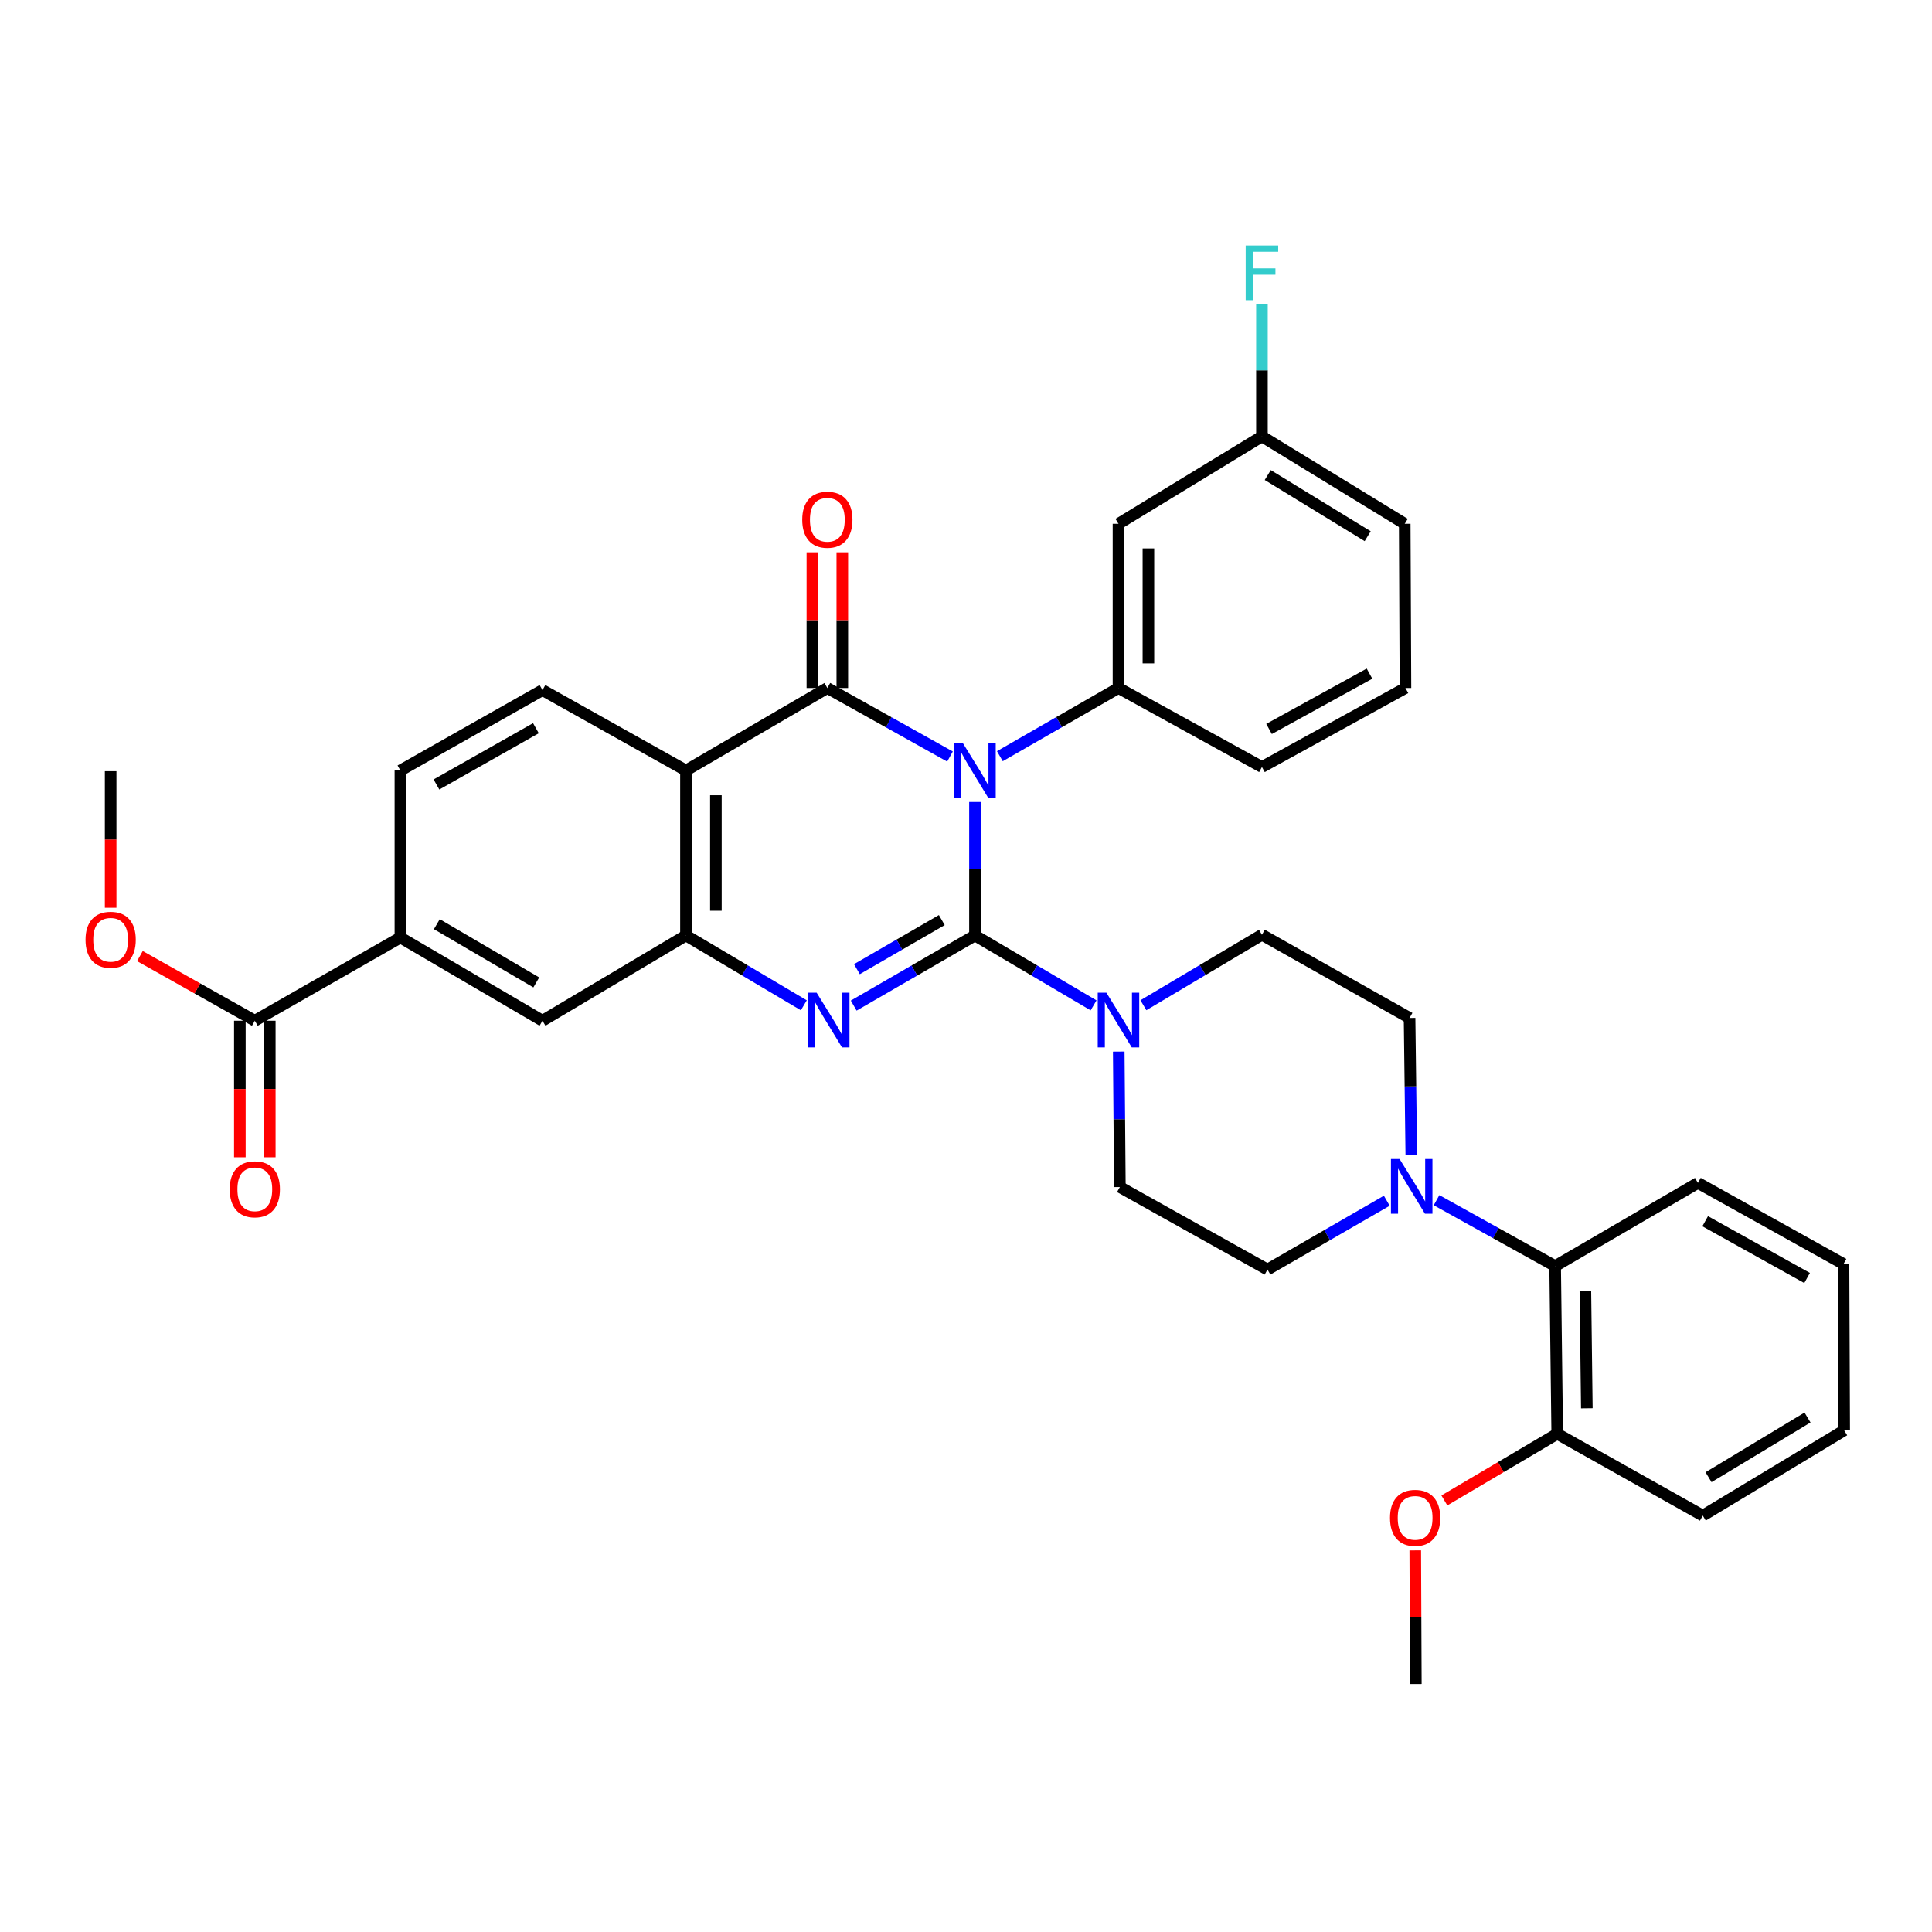 <?xml version='1.0' encoding='iso-8859-1'?>
<svg version='1.1' baseProfile='full'
              xmlns='http://www.w3.org/2000/svg'
                      xmlns:rdkit='http://www.rdkit.org/xml'
                      xmlns:xlink='http://www.w3.org/1999/xlink'
                  xml:space='preserve'
width='1000px' height='1000px' viewBox='0 0 1000 1000'>
<!-- END OF HEADER -->
<rect style='opacity:1.0;fill:#FFFFFF;stroke:none' width='1000' height='1000' x='0' y='0'> </rect>
<path class='bond-0' d='M 504.643,415.102 L 504.643,449.65' style='fill:none;fill-rule:evenodd;stroke:#0000FF;stroke-width:6px;stroke-linecap:butt;stroke-linejoin:miter;stroke-opacity:1' />
<path class='bond-0' d='M 504.643,449.65 L 504.643,484.199' style='fill:none;fill-rule:evenodd;stroke:#000000;stroke-width:6px;stroke-linecap:butt;stroke-linejoin:miter;stroke-opacity:1' />
<path class='bond-1' d='M 491.715,391.583 L 459.975,373.849' style='fill:none;fill-rule:evenodd;stroke:#0000FF;stroke-width:6px;stroke-linecap:butt;stroke-linejoin:miter;stroke-opacity:1' />
<path class='bond-1' d='M 459.975,373.849 L 428.235,356.115' style='fill:none;fill-rule:evenodd;stroke:#000000;stroke-width:6px;stroke-linecap:butt;stroke-linejoin:miter;stroke-opacity:1' />
<path class='bond-6' d='M 517.525,391.403 L 548.225,373.759' style='fill:none;fill-rule:evenodd;stroke:#0000FF;stroke-width:6px;stroke-linecap:butt;stroke-linejoin:miter;stroke-opacity:1' />
<path class='bond-6' d='M 548.225,373.759 L 578.925,356.115' style='fill:none;fill-rule:evenodd;stroke:#000000;stroke-width:6px;stroke-linecap:butt;stroke-linejoin:miter;stroke-opacity:1' />
<path class='bond-2' d='M 504.643,484.199 L 473.259,502.345' style='fill:none;fill-rule:evenodd;stroke:#000000;stroke-width:6px;stroke-linecap:butt;stroke-linejoin:miter;stroke-opacity:1' />
<path class='bond-2' d='M 473.259,502.345 L 441.875,520.492' style='fill:none;fill-rule:evenodd;stroke:#0000FF;stroke-width:6px;stroke-linecap:butt;stroke-linejoin:miter;stroke-opacity:1' />
<path class='bond-2' d='M 487.474,476.233 L 465.506,488.936' style='fill:none;fill-rule:evenodd;stroke:#000000;stroke-width:6px;stroke-linecap:butt;stroke-linejoin:miter;stroke-opacity:1' />
<path class='bond-2' d='M 465.506,488.936 L 443.537,501.639' style='fill:none;fill-rule:evenodd;stroke:#0000FF;stroke-width:6px;stroke-linecap:butt;stroke-linejoin:miter;stroke-opacity:1' />
<path class='bond-5' d='M 504.643,484.199 L 535.337,502.283' style='fill:none;fill-rule:evenodd;stroke:#000000;stroke-width:6px;stroke-linecap:butt;stroke-linejoin:miter;stroke-opacity:1' />
<path class='bond-5' d='M 535.337,502.283 L 566.03,520.368' style='fill:none;fill-rule:evenodd;stroke:#0000FF;stroke-width:6px;stroke-linecap:butt;stroke-linejoin:miter;stroke-opacity:1' />
<path class='bond-3' d='M 428.235,356.115 L 355.054,398.807' style='fill:none;fill-rule:evenodd;stroke:#000000;stroke-width:6px;stroke-linecap:butt;stroke-linejoin:miter;stroke-opacity:1' />
<path class='bond-14' d='M 435.98,356.115 L 435.98,320.99' style='fill:none;fill-rule:evenodd;stroke:#000000;stroke-width:6px;stroke-linecap:butt;stroke-linejoin:miter;stroke-opacity:1' />
<path class='bond-14' d='M 435.98,320.99 L 435.98,285.864' style='fill:none;fill-rule:evenodd;stroke:#FF0000;stroke-width:6px;stroke-linecap:butt;stroke-linejoin:miter;stroke-opacity:1' />
<path class='bond-14' d='M 420.49,356.115 L 420.49,320.99' style='fill:none;fill-rule:evenodd;stroke:#000000;stroke-width:6px;stroke-linecap:butt;stroke-linejoin:miter;stroke-opacity:1' />
<path class='bond-14' d='M 420.49,320.99 L 420.49,285.864' style='fill:none;fill-rule:evenodd;stroke:#FF0000;stroke-width:6px;stroke-linecap:butt;stroke-linejoin:miter;stroke-opacity:1' />
<path class='bond-35' d='M 416.062,520.333 L 385.558,502.266' style='fill:none;fill-rule:evenodd;stroke:#0000FF;stroke-width:6px;stroke-linecap:butt;stroke-linejoin:miter;stroke-opacity:1' />
<path class='bond-35' d='M 385.558,502.266 L 355.054,484.199' style='fill:none;fill-rule:evenodd;stroke:#000000;stroke-width:6px;stroke-linecap:butt;stroke-linejoin:miter;stroke-opacity:1' />
<path class='bond-4' d='M 355.054,398.807 L 355.054,484.199' style='fill:none;fill-rule:evenodd;stroke:#000000;stroke-width:6px;stroke-linecap:butt;stroke-linejoin:miter;stroke-opacity:1' />
<path class='bond-4' d='M 370.544,411.616 L 370.544,471.39' style='fill:none;fill-rule:evenodd;stroke:#000000;stroke-width:6px;stroke-linecap:butt;stroke-linejoin:miter;stroke-opacity:1' />
<path class='bond-10' d='M 355.054,398.807 L 280.789,357.191' style='fill:none;fill-rule:evenodd;stroke:#000000;stroke-width:6px;stroke-linecap:butt;stroke-linejoin:miter;stroke-opacity:1' />
<path class='bond-9' d='M 355.054,484.199 L 280.789,528.319' style='fill:none;fill-rule:evenodd;stroke:#000000;stroke-width:6px;stroke-linecap:butt;stroke-linejoin:miter;stroke-opacity:1' />
<path class='bond-15' d='M 579.06,544.288 L 579.35,579.352' style='fill:none;fill-rule:evenodd;stroke:#0000FF;stroke-width:6px;stroke-linecap:butt;stroke-linejoin:miter;stroke-opacity:1' />
<path class='bond-15' d='M 579.35,579.352 L 579.64,614.417' style='fill:none;fill-rule:evenodd;stroke:#000000;stroke-width:6px;stroke-linecap:butt;stroke-linejoin:miter;stroke-opacity:1' />
<path class='bond-16' d='M 591.825,520.3 L 622.504,502.069' style='fill:none;fill-rule:evenodd;stroke:#0000FF;stroke-width:6px;stroke-linecap:butt;stroke-linejoin:miter;stroke-opacity:1' />
<path class='bond-16' d='M 622.504,502.069 L 653.182,483.837' style='fill:none;fill-rule:evenodd;stroke:#000000;stroke-width:6px;stroke-linecap:butt;stroke-linejoin:miter;stroke-opacity:1' />
<path class='bond-13' d='M 578.925,356.115 L 578.925,271.102' style='fill:none;fill-rule:evenodd;stroke:#000000;stroke-width:6px;stroke-linecap:butt;stroke-linejoin:miter;stroke-opacity:1' />
<path class='bond-13' d='M 594.415,343.363 L 594.415,283.854' style='fill:none;fill-rule:evenodd;stroke:#000000;stroke-width:6px;stroke-linecap:butt;stroke-linejoin:miter;stroke-opacity:1' />
<path class='bond-24' d='M 578.925,356.115 L 653.182,397.008' style='fill:none;fill-rule:evenodd;stroke:#000000;stroke-width:6px;stroke-linecap:butt;stroke-linejoin:miter;stroke-opacity:1' />
<path class='bond-7' d='M 730.485,597.724 L 730.037,562.307' style='fill:none;fill-rule:evenodd;stroke:#0000FF;stroke-width:6px;stroke-linecap:butt;stroke-linejoin:miter;stroke-opacity:1' />
<path class='bond-7' d='M 730.037,562.307 L 729.59,526.89' style='fill:none;fill-rule:evenodd;stroke:#000000;stroke-width:6px;stroke-linecap:butt;stroke-linejoin:miter;stroke-opacity:1' />
<path class='bond-12' d='M 743.555,621.213 L 774.247,638.27' style='fill:none;fill-rule:evenodd;stroke:#0000FF;stroke-width:6px;stroke-linecap:butt;stroke-linejoin:miter;stroke-opacity:1' />
<path class='bond-12' d='M 774.247,638.27 L 804.939,655.327' style='fill:none;fill-rule:evenodd;stroke:#000000;stroke-width:6px;stroke-linecap:butt;stroke-linejoin:miter;stroke-opacity:1' />
<path class='bond-37' d='M 717.797,621.501 L 686.922,639.309' style='fill:none;fill-rule:evenodd;stroke:#0000FF;stroke-width:6px;stroke-linecap:butt;stroke-linejoin:miter;stroke-opacity:1' />
<path class='bond-37' d='M 686.922,639.309 L 656.048,657.117' style='fill:none;fill-rule:evenodd;stroke:#000000;stroke-width:6px;stroke-linecap:butt;stroke-linejoin:miter;stroke-opacity:1' />
<path class='bond-8' d='M 131.889,528.319 L 207.247,485.266' style='fill:none;fill-rule:evenodd;stroke:#000000;stroke-width:6px;stroke-linecap:butt;stroke-linejoin:miter;stroke-opacity:1' />
<path class='bond-20' d='M 124.144,528.319 L 124.144,563.656' style='fill:none;fill-rule:evenodd;stroke:#000000;stroke-width:6px;stroke-linecap:butt;stroke-linejoin:miter;stroke-opacity:1' />
<path class='bond-20' d='M 124.144,563.656 L 124.144,598.993' style='fill:none;fill-rule:evenodd;stroke:#FF0000;stroke-width:6px;stroke-linecap:butt;stroke-linejoin:miter;stroke-opacity:1' />
<path class='bond-20' d='M 139.634,528.319 L 139.634,563.656' style='fill:none;fill-rule:evenodd;stroke:#000000;stroke-width:6px;stroke-linecap:butt;stroke-linejoin:miter;stroke-opacity:1' />
<path class='bond-20' d='M 139.634,563.656 L 139.634,598.993' style='fill:none;fill-rule:evenodd;stroke:#FF0000;stroke-width:6px;stroke-linecap:butt;stroke-linejoin:miter;stroke-opacity:1' />
<path class='bond-23' d='M 131.889,528.319 L 102.15,511.589' style='fill:none;fill-rule:evenodd;stroke:#000000;stroke-width:6px;stroke-linecap:butt;stroke-linejoin:miter;stroke-opacity:1' />
<path class='bond-23' d='M 102.15,511.589 L 72.411,494.859' style='fill:none;fill-rule:evenodd;stroke:#FF0000;stroke-width:6px;stroke-linecap:butt;stroke-linejoin:miter;stroke-opacity:1' />
<path class='bond-38' d='M 280.789,528.319 L 207.247,485.266' style='fill:none;fill-rule:evenodd;stroke:#000000;stroke-width:6px;stroke-linecap:butt;stroke-linejoin:miter;stroke-opacity:1' />
<path class='bond-38' d='M 277.583,508.493 L 226.104,478.356' style='fill:none;fill-rule:evenodd;stroke:#000000;stroke-width:6px;stroke-linecap:butt;stroke-linejoin:miter;stroke-opacity:1' />
<path class='bond-19' d='M 280.789,357.191 L 207.247,398.807' style='fill:none;fill-rule:evenodd;stroke:#000000;stroke-width:6px;stroke-linecap:butt;stroke-linejoin:miter;stroke-opacity:1' />
<path class='bond-19' d='M 277.386,376.914 L 225.907,406.045' style='fill:none;fill-rule:evenodd;stroke:#000000;stroke-width:6px;stroke-linecap:butt;stroke-linejoin:miter;stroke-opacity:1' />
<path class='bond-11' d='M 207.247,485.266 L 207.247,398.807' style='fill:none;fill-rule:evenodd;stroke:#000000;stroke-width:6px;stroke-linecap:butt;stroke-linejoin:miter;stroke-opacity:1' />
<path class='bond-21' d='M 804.939,655.327 L 806.015,742.139' style='fill:none;fill-rule:evenodd;stroke:#000000;stroke-width:6px;stroke-linecap:butt;stroke-linejoin:miter;stroke-opacity:1' />
<path class='bond-21' d='M 820.589,668.157 L 821.342,728.925' style='fill:none;fill-rule:evenodd;stroke:#000000;stroke-width:6px;stroke-linecap:butt;stroke-linejoin:miter;stroke-opacity:1' />
<path class='bond-28' d='M 804.939,655.327 L 878.835,612.274' style='fill:none;fill-rule:evenodd;stroke:#000000;stroke-width:6px;stroke-linecap:butt;stroke-linejoin:miter;stroke-opacity:1' />
<path class='bond-22' d='M 578.925,271.102 L 653.182,225.889' style='fill:none;fill-rule:evenodd;stroke:#000000;stroke-width:6px;stroke-linecap:butt;stroke-linejoin:miter;stroke-opacity:1' />
<path class='bond-17' d='M 579.64,614.417 L 656.048,657.117' style='fill:none;fill-rule:evenodd;stroke:#000000;stroke-width:6px;stroke-linecap:butt;stroke-linejoin:miter;stroke-opacity:1' />
<path class='bond-18' d='M 653.182,483.837 L 729.59,526.89' style='fill:none;fill-rule:evenodd;stroke:#000000;stroke-width:6px;stroke-linecap:butt;stroke-linejoin:miter;stroke-opacity:1' />
<path class='bond-26' d='M 806.015,742.139 L 776.807,759.379' style='fill:none;fill-rule:evenodd;stroke:#000000;stroke-width:6px;stroke-linecap:butt;stroke-linejoin:miter;stroke-opacity:1' />
<path class='bond-26' d='M 776.807,759.379 L 747.599,776.62' style='fill:none;fill-rule:evenodd;stroke:#FF0000;stroke-width:6px;stroke-linecap:butt;stroke-linejoin:miter;stroke-opacity:1' />
<path class='bond-29' d='M 806.015,742.139 L 881.356,784.478' style='fill:none;fill-rule:evenodd;stroke:#000000;stroke-width:6px;stroke-linecap:butt;stroke-linejoin:miter;stroke-opacity:1' />
<path class='bond-25' d='M 653.182,225.889 L 653.182,191.692' style='fill:none;fill-rule:evenodd;stroke:#000000;stroke-width:6px;stroke-linecap:butt;stroke-linejoin:miter;stroke-opacity:1' />
<path class='bond-25' d='M 653.182,191.692 L 653.182,157.496' style='fill:none;fill-rule:evenodd;stroke:#33CCCC;stroke-width:6px;stroke-linecap:butt;stroke-linejoin:miter;stroke-opacity:1' />
<path class='bond-36' d='M 653.182,225.889 L 727.086,271.102' style='fill:none;fill-rule:evenodd;stroke:#000000;stroke-width:6px;stroke-linecap:butt;stroke-linejoin:miter;stroke-opacity:1' />
<path class='bond-36' d='M 656.184,245.884 L 707.917,277.533' style='fill:none;fill-rule:evenodd;stroke:#000000;stroke-width:6px;stroke-linecap:butt;stroke-linejoin:miter;stroke-opacity:1' />
<path class='bond-31' d='M 57.271,469.842 L 57.271,434.505' style='fill:none;fill-rule:evenodd;stroke:#FF0000;stroke-width:6px;stroke-linecap:butt;stroke-linejoin:miter;stroke-opacity:1' />
<path class='bond-31' d='M 57.271,434.505 L 57.271,399.168' style='fill:none;fill-rule:evenodd;stroke:#000000;stroke-width:6px;stroke-linecap:butt;stroke-linejoin:miter;stroke-opacity:1' />
<path class='bond-27' d='M 653.182,397.008 L 727.464,356.115' style='fill:none;fill-rule:evenodd;stroke:#000000;stroke-width:6px;stroke-linecap:butt;stroke-linejoin:miter;stroke-opacity:1' />
<path class='bond-27' d='M 656.854,377.305 L 708.852,348.679' style='fill:none;fill-rule:evenodd;stroke:#000000;stroke-width:6px;stroke-linecap:butt;stroke-linejoin:miter;stroke-opacity:1' />
<path class='bond-32' d='M 732.537,802.466 L 732.686,837.059' style='fill:none;fill-rule:evenodd;stroke:#FF0000;stroke-width:6px;stroke-linecap:butt;stroke-linejoin:miter;stroke-opacity:1' />
<path class='bond-32' d='M 732.686,837.059 L 732.834,871.651' style='fill:none;fill-rule:evenodd;stroke:#000000;stroke-width:6px;stroke-linecap:butt;stroke-linejoin:miter;stroke-opacity:1' />
<path class='bond-30' d='M 727.464,356.115 L 727.086,271.102' style='fill:none;fill-rule:evenodd;stroke:#000000;stroke-width:6px;stroke-linecap:butt;stroke-linejoin:miter;stroke-opacity:1' />
<path class='bond-33' d='M 878.835,612.274 L 954.193,654.243' style='fill:none;fill-rule:evenodd;stroke:#000000;stroke-width:6px;stroke-linecap:butt;stroke-linejoin:miter;stroke-opacity:1' />
<path class='bond-33' d='M 882.602,632.102 L 935.352,661.48' style='fill:none;fill-rule:evenodd;stroke:#000000;stroke-width:6px;stroke-linecap:butt;stroke-linejoin:miter;stroke-opacity:1' />
<path class='bond-39' d='M 881.356,784.478 L 954.545,740.358' style='fill:none;fill-rule:evenodd;stroke:#000000;stroke-width:6px;stroke-linecap:butt;stroke-linejoin:miter;stroke-opacity:1' />
<path class='bond-39' d='M 884.337,764.594 L 935.57,733.71' style='fill:none;fill-rule:evenodd;stroke:#000000;stroke-width:6px;stroke-linecap:butt;stroke-linejoin:miter;stroke-opacity:1' />
<path class='bond-34' d='M 954.193,654.243 L 954.545,740.358' style='fill:none;fill-rule:evenodd;stroke:#000000;stroke-width:6px;stroke-linecap:butt;stroke-linejoin:miter;stroke-opacity:1' />
<path  class='atom-0' d='M 498.383 384.647
L 507.663 399.647
Q 508.583 401.127, 510.063 403.807
Q 511.543 406.487, 511.623 406.647
L 511.623 384.647
L 515.383 384.647
L 515.383 412.967
L 511.503 412.967
L 501.543 396.567
Q 500.383 394.647, 499.143 392.447
Q 497.943 390.247, 497.583 389.567
L 497.583 412.967
L 493.903 412.967
L 493.903 384.647
L 498.383 384.647
' fill='#0000FF'/>
<path  class='atom-3' d='M 422.689 513.806
L 431.969 528.806
Q 432.889 530.286, 434.369 532.966
Q 435.849 535.646, 435.929 535.806
L 435.929 513.806
L 439.689 513.806
L 439.689 542.126
L 435.809 542.126
L 425.849 525.726
Q 424.689 523.806, 423.449 521.606
Q 422.249 519.406, 421.889 518.726
L 421.889 542.126
L 418.209 542.126
L 418.209 513.806
L 422.689 513.806
' fill='#0000FF'/>
<path  class='atom-6' d='M 572.665 513.806
L 581.945 528.806
Q 582.865 530.286, 584.345 532.966
Q 585.825 535.646, 585.905 535.806
L 585.905 513.806
L 589.665 513.806
L 589.665 542.126
L 585.785 542.126
L 575.825 525.726
Q 574.665 523.806, 573.425 521.606
Q 572.225 519.406, 571.865 518.726
L 571.865 542.126
L 568.185 542.126
L 568.185 513.806
L 572.665 513.806
' fill='#0000FF'/>
<path  class='atom-8' d='M 724.431 599.904
L 733.711 614.904
Q 734.631 616.384, 736.111 619.064
Q 737.591 621.744, 737.671 621.904
L 737.671 599.904
L 741.431 599.904
L 741.431 628.224
L 737.551 628.224
L 727.591 611.824
Q 726.431 609.904, 725.191 607.704
Q 723.991 605.504, 723.631 604.824
L 723.631 628.224
L 719.951 628.224
L 719.951 599.904
L 724.431 599.904
' fill='#0000FF'/>
<path  class='atom-15' d='M 415.235 269.004
Q 415.235 262.204, 418.595 258.404
Q 421.955 254.604, 428.235 254.604
Q 434.515 254.604, 437.875 258.404
Q 441.235 262.204, 441.235 269.004
Q 441.235 275.884, 437.835 279.804
Q 434.435 283.684, 428.235 283.684
Q 421.995 283.684, 418.595 279.804
Q 415.235 275.924, 415.235 269.004
M 428.235 280.484
Q 432.555 280.484, 434.875 277.604
Q 437.235 274.684, 437.235 269.004
Q 437.235 263.444, 434.875 260.644
Q 432.555 257.804, 428.235 257.804
Q 423.915 257.804, 421.555 260.604
Q 419.235 263.404, 419.235 269.004
Q 419.235 274.724, 421.555 277.604
Q 423.915 280.484, 428.235 280.484
' fill='#FF0000'/>
<path  class='atom-21' d='M 118.889 615.572
Q 118.889 608.772, 122.249 604.972
Q 125.609 601.172, 131.889 601.172
Q 138.169 601.172, 141.529 604.972
Q 144.889 608.772, 144.889 615.572
Q 144.889 622.452, 141.489 626.372
Q 138.089 630.252, 131.889 630.252
Q 125.649 630.252, 122.249 626.372
Q 118.889 622.492, 118.889 615.572
M 131.889 627.052
Q 136.209 627.052, 138.529 624.172
Q 140.889 621.252, 140.889 615.572
Q 140.889 610.012, 138.529 607.212
Q 136.209 604.372, 131.889 604.372
Q 127.569 604.372, 125.209 607.172
Q 122.889 609.972, 122.889 615.572
Q 122.889 621.292, 125.209 624.172
Q 127.569 627.052, 131.889 627.052
' fill='#FF0000'/>
<path  class='atom-24' d='M 44.271 486.422
Q 44.271 479.622, 47.631 475.822
Q 50.991 472.022, 57.271 472.022
Q 63.551 472.022, 66.911 475.822
Q 70.271 479.622, 70.271 486.422
Q 70.271 493.302, 66.871 497.222
Q 63.471 501.102, 57.271 501.102
Q 51.031 501.102, 47.631 497.222
Q 44.271 493.342, 44.271 486.422
M 57.271 497.902
Q 61.591 497.902, 63.911 495.022
Q 66.271 492.102, 66.271 486.422
Q 66.271 480.862, 63.911 478.062
Q 61.591 475.222, 57.271 475.222
Q 52.951 475.222, 50.591 478.022
Q 48.271 480.822, 48.271 486.422
Q 48.271 492.142, 50.591 495.022
Q 52.951 497.902, 57.271 497.902
' fill='#FF0000'/>
<path  class='atom-26' d='M 644.762 127.059
L 661.602 127.059
L 661.602 130.299
L 648.562 130.299
L 648.562 138.899
L 660.162 138.899
L 660.162 142.179
L 648.562 142.179
L 648.562 155.379
L 644.762 155.379
L 644.762 127.059
' fill='#33CCCC'/>
<path  class='atom-27' d='M 719.464 785.634
Q 719.464 778.834, 722.824 775.034
Q 726.184 771.234, 732.464 771.234
Q 738.744 771.234, 742.104 775.034
Q 745.464 778.834, 745.464 785.634
Q 745.464 792.514, 742.064 796.434
Q 738.664 800.314, 732.464 800.314
Q 726.224 800.314, 722.824 796.434
Q 719.464 792.554, 719.464 785.634
M 732.464 797.114
Q 736.784 797.114, 739.104 794.234
Q 741.464 791.314, 741.464 785.634
Q 741.464 780.074, 739.104 777.274
Q 736.784 774.434, 732.464 774.434
Q 728.144 774.434, 725.784 777.234
Q 723.464 780.034, 723.464 785.634
Q 723.464 791.354, 725.784 794.234
Q 728.144 797.114, 732.464 797.114
' fill='#FF0000'/>
</svg>

